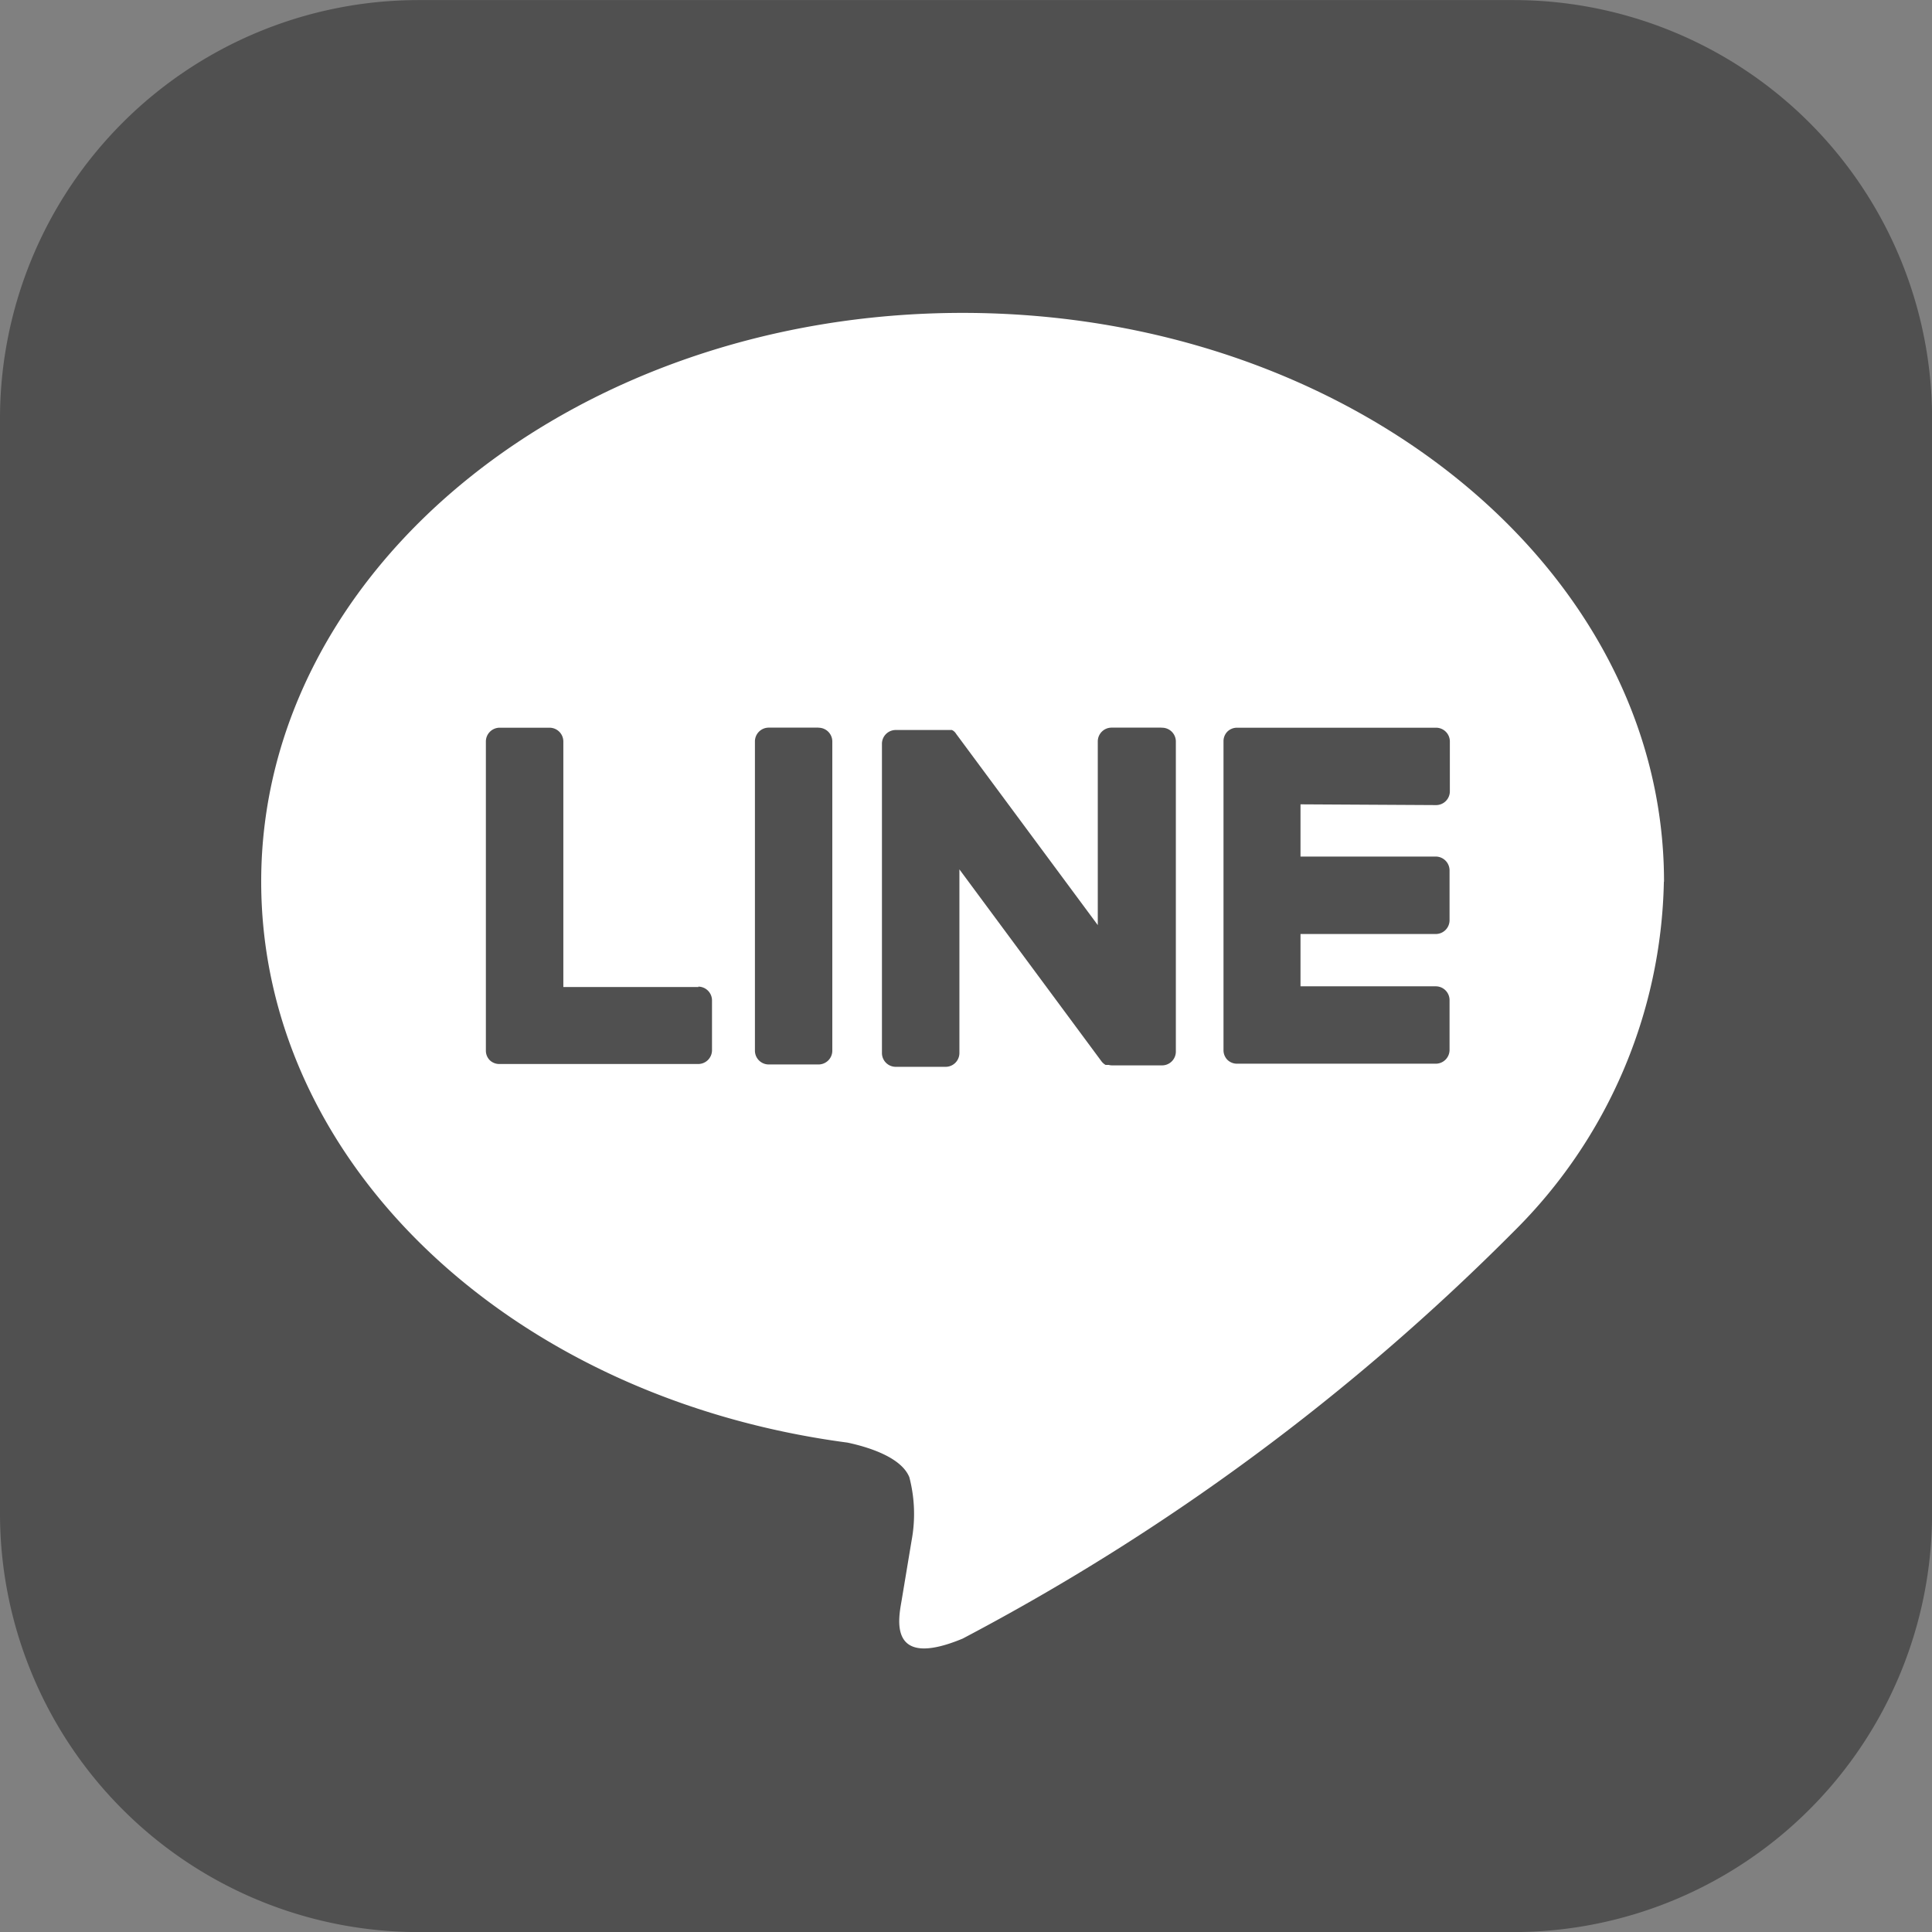 <?xml version="1.0" encoding="UTF-8"?>
<svg xmlns="http://www.w3.org/2000/svg" id="sns_icon3" width="25.341" height="25.342" viewBox="0 0 25.341 25.342">
  <rect x="0" y="0" width="25.341" height="25.342" fill="#808080" stroke="none"/>
  <path id="パス_972" data-name="パス 972" d="M1115.32,1205.884h-14.36a5.491,5.491,0,0,1-5.491-5.491v-14.36a5.491,5.491,0,0,1,5.491-5.49h14.36a5.491,5.491,0,0,1,5.491,5.49v14.36a5.491,5.491,0,0,1-5.491,5.491" transform="translate(-1095.469 -1180.542)" fill="#505050"></path>
  <path id="パス_973" data-name="パス 973" d="M1129.977,1207.269c0-4.113-4.126-7.459-9.2-7.459s-9.2,3.346-9.2,7.459c0,3.687,3.272,6.775,7.691,7.359.3.064.707.2.81.453a1.9,1.9,0,0,1,.03.831l-.131.787c-.04.233-.185.909.8.5a29.694,29.694,0,0,0,7.226-5.337h0a6.633,6.633,0,0,0,1.972-4.589" transform="translate(-1108.151 -1195.706)" fill="#fff"></path>
  <g id="グループ_543" data-name="グループ 543" transform="translate(6.374 9.544)">
    <path id="パス_974" data-name="パス 974" d="M1143.316,1225.818h-.653a.181.181,0,0,0-.181.181v4.056a.181.181,0,0,0,.181.181h.653a.181.181,0,0,0,.181-.181V1226a.181.181,0,0,0-.181-.181" transform="translate(-1138.954 -1225.818)" fill="#505050"></path>
    <path id="パス_975" data-name="パス 975" d="M1153.906,1225.818h-.652a.181.181,0,0,0-.181.181v2.409l-1.859-2.51a.16.16,0,0,0-.014-.019h0l-.011-.011,0,0-.01-.008,0,0-.01-.006,0,0-.01-.005-.006,0-.01,0-.006,0-.011,0h-.007l-.01,0h-.686a.181.181,0,0,0-.181.181v4.056a.181.181,0,0,0,.181.181h.653a.181.181,0,0,0,.182-.181v-2.409l1.86,2.513a.179.179,0,0,0,.046.045h0l.011.007.005,0,.009,0,.009,0,.005,0,.013,0h0a.185.185,0,0,0,.047.006h.652a.181.181,0,0,0,.182-.181V1226a.181.181,0,0,0-.182-.181" transform="translate(-1145.048 -1225.818)" fill="#505050"></path>
    <path id="パス_976" data-name="パス 976" d="M1128.705,1229.22h-1.774V1226a.181.181,0,0,0-.181-.181h-.653a.181.181,0,0,0-.182.181v4.055h0a.178.178,0,0,0,.051.125l0,0,0,0a.179.179,0,0,0,.125.05h2.609a.181.181,0,0,0,.181-.181v-.653a.181.181,0,0,0-.181-.181" transform="translate(-1125.916 -1225.818)" fill="#505050"></path>
    <path id="パス_977" data-name="パス 977" d="M1174.111,1226.834a.181.181,0,0,0,.181-.181V1226a.181.181,0,0,0-.181-.181H1171.5a.181.181,0,0,0-.126.051l0,0,0,0a.18.18,0,0,0-.051.125h0v4.055h0a.18.18,0,0,0,.051.125l0,0,0,0a.179.179,0,0,0,.125.051h2.608a.181.181,0,0,0,.181-.181v-.653a.181.181,0,0,0-.181-.181h-1.774v-.686h1.774a.181.181,0,0,0,.181-.181v-.653a.182.182,0,0,0-.181-.182h-1.774v-.685Z" transform="translate(-1161.649 -1225.818)" fill="#505050"></path>
  </g>
</svg>
